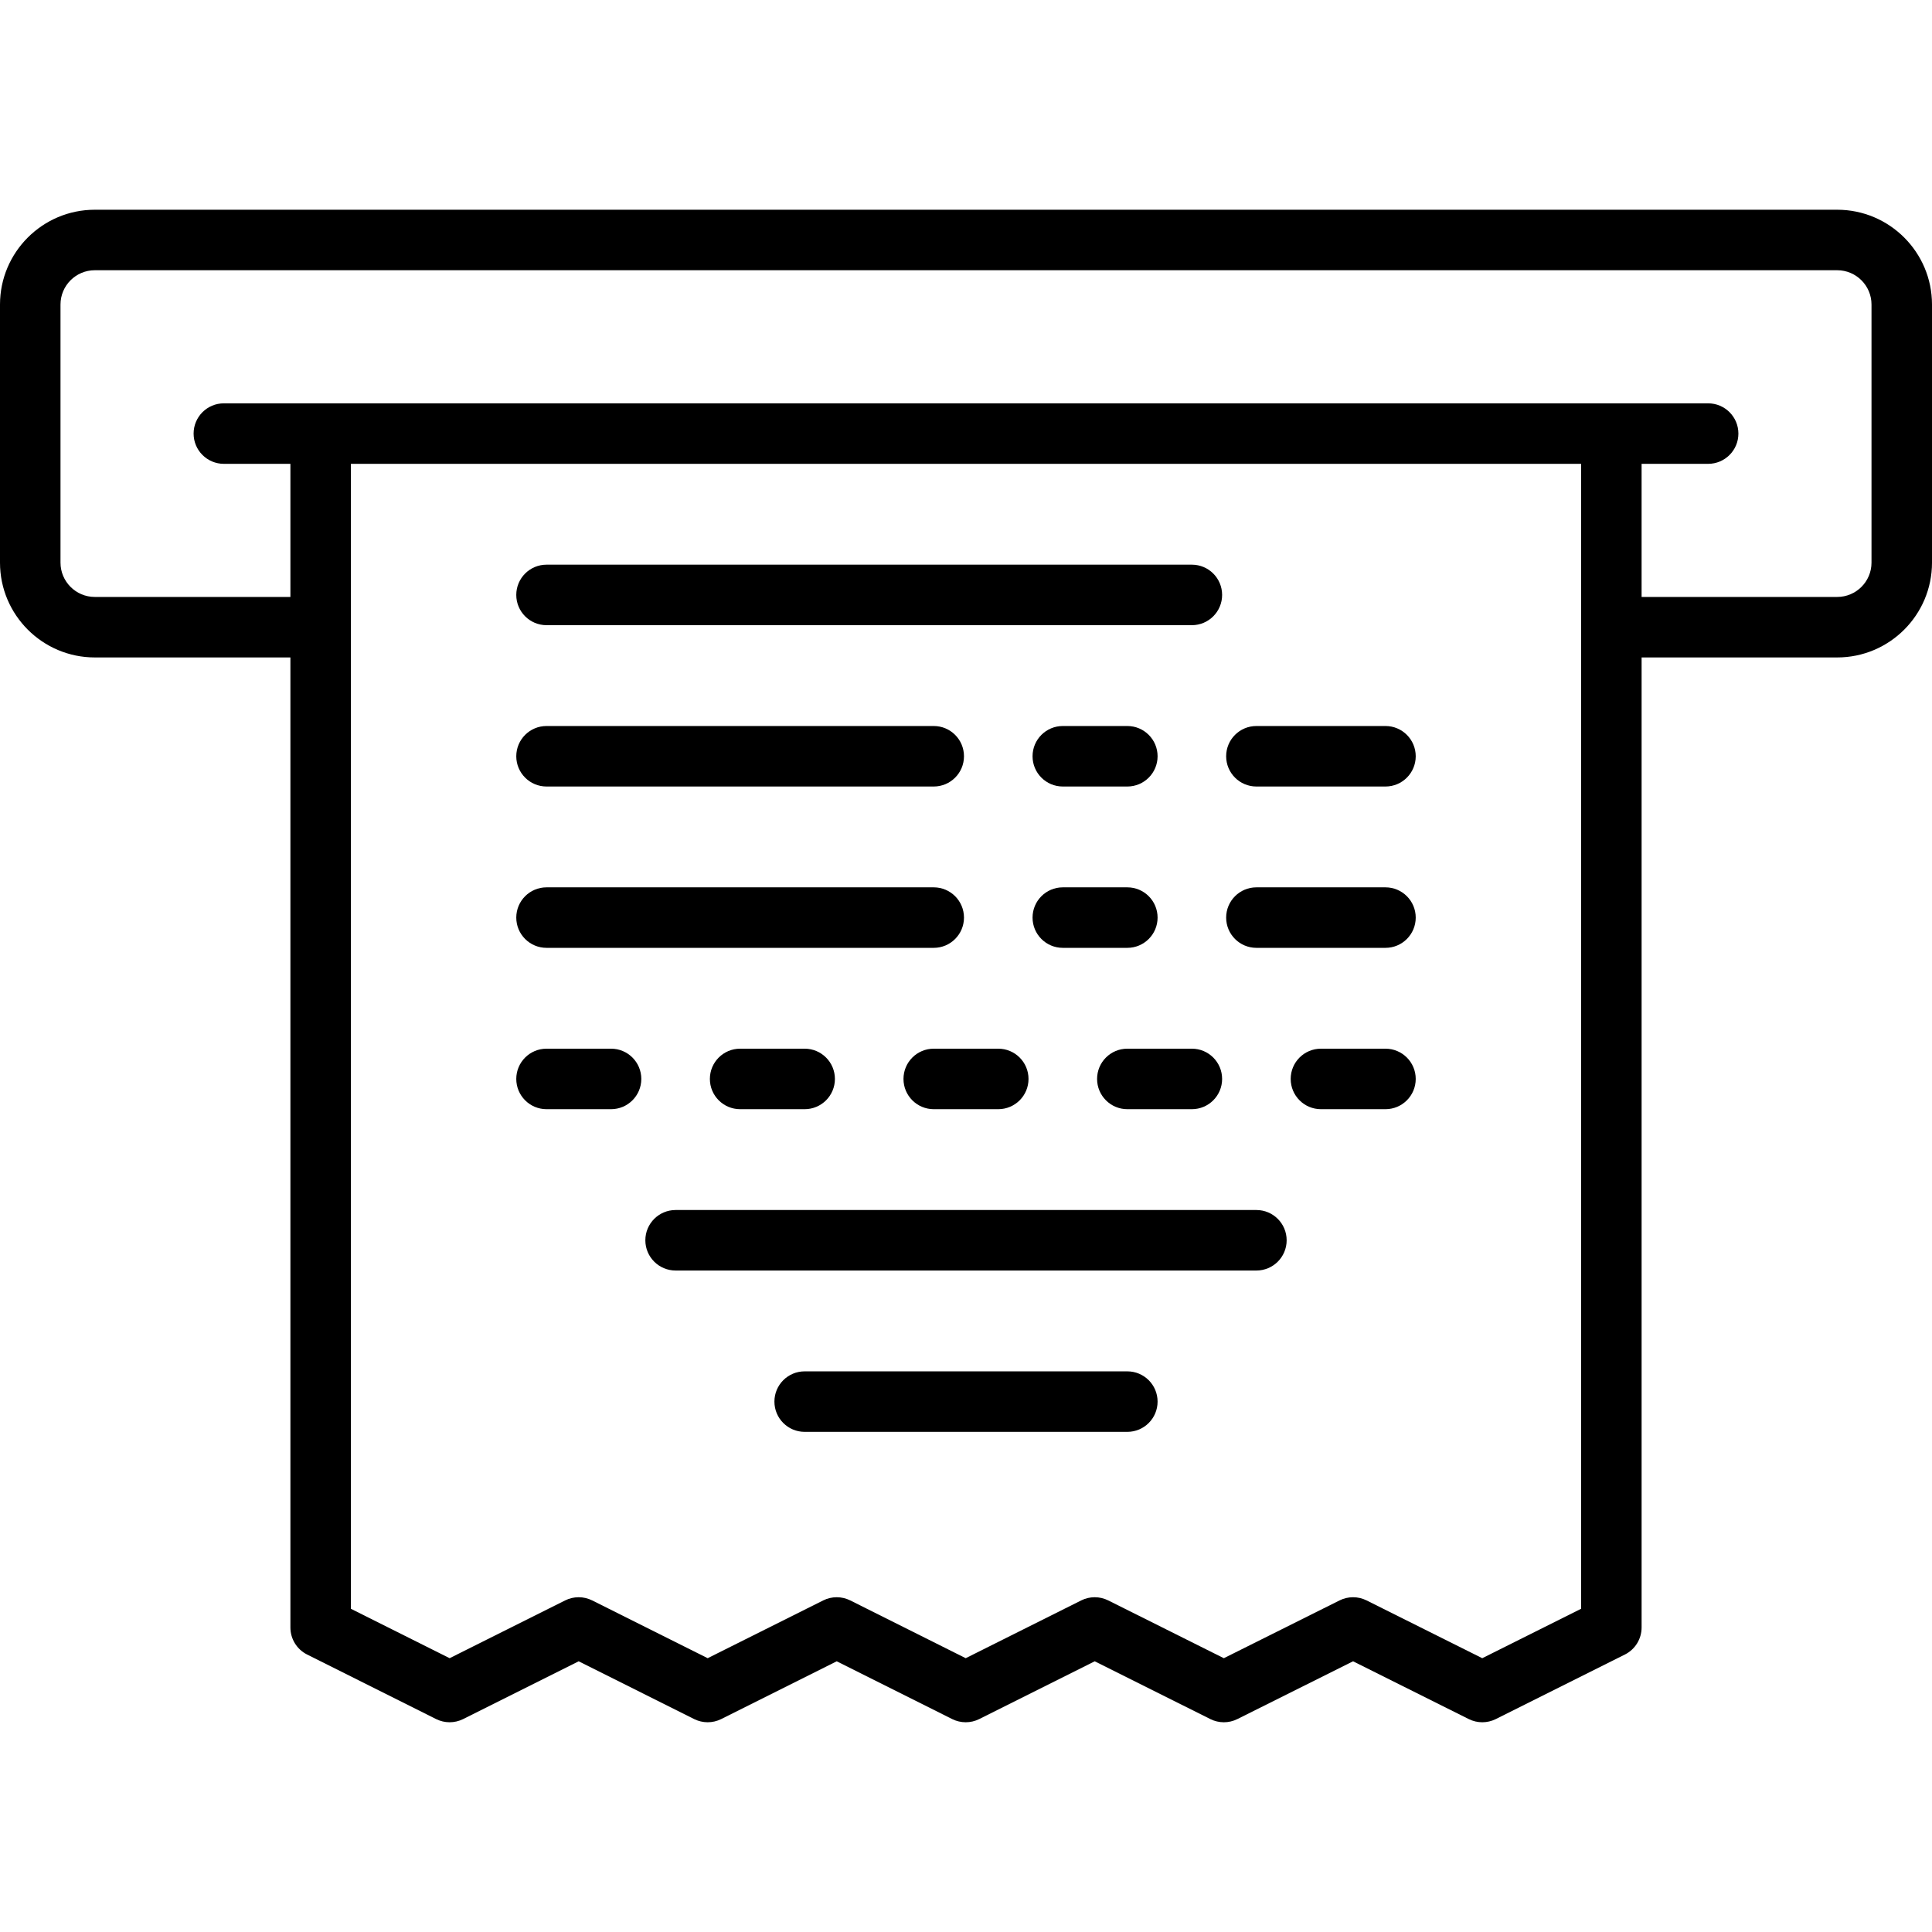 <?xml version="1.0" encoding="iso-8859-1"?>
<!-- Uploaded to: SVG Repo, www.svgrepo.com, Generator: SVG Repo Mixer Tools -->
<svg fill="#000000" height="800px" width="800px" version="1.1" id="Layer_1" xmlns="http://www.w3.org/2000/svg" xmlns:xlink="http://www.w3.org/1999/xlink" 
	 viewBox="0 0 512 512" xml:space="preserve">
<g>
	<g>
		<path d="M486.881,55.582H25.119C11.268,55.582,0,66.85,0,80.701v68.409c0,13.851,11.268,25.119,25.119,25.119H76.96v257.069
			c0,3.036,1.715,5.812,4.43,7.169l34.179,17.102c2.258,1.13,4.915,1.13,7.173,0.001l30.608-15.309l30.608,15.309
			c2.258,1.129,4.915,1.129,7.172,0l30.608-15.309l30.598,15.309c2.258,1.129,4.915,1.13,7.173,0l30.605-15.309l30.635,15.311
			c1.129,0.563,2.356,0.846,3.584,0.846c1.227,0,2.454-0.282,3.582-0.846l30.661-15.313l30.661,15.313
			c2.256,1.128,4.91,1.127,7.167-0.001l34.205-17.102c2.716-1.357,4.432-4.133,4.432-7.17v-257.07h51.841
			c13.851,0,25.119-11.268,25.119-25.119V80.701C512,66.85,500.732,55.582,486.881,55.582z M419.006,426.344l-26.19,13.095
			l-30.659-15.312c-2.254-1.127-4.909-1.127-7.164,0l-30.66,15.313l-30.637-15.312c-2.256-1.128-4.913-1.128-7.17,0.001
			l-30.602,15.308l-30.598-15.308c-2.258-1.129-4.915-1.13-7.172,0l-30.609,15.309l-30.608-15.309c-2.258-1.129-4.915-1.129-7.172,0
			l-30.608,15.309l-26.163-13.093V122.922h326.013V426.344z M495.967,149.11c0,5.01-4.076,9.086-9.086,9.086H435.04v-35.274h17.637
			c4.427,0,8.017-3.589,8.017-8.017s-3.589-8.017-8.017-8.017H59.324c-4.427,0-8.017,3.589-8.017,8.017s3.589,8.017,8.017,8.017
			H76.96v35.274H25.119c-5.01,0-9.086-4.076-9.086-9.086V80.701c0-5.01,4.076-9.086,9.086-9.086h461.762
			c5.01,0,9.086,4.076,9.086,9.086V149.11z"/>
	</g>
</g>
<g>
	<g>
		<path d="M247.449,192.4H144.835c-4.427,0-8.017,3.589-8.017,8.017s3.589,8.017,8.017,8.017h102.614
			c4.427,0,8.017-3.589,8.017-8.017S251.876,192.4,247.449,192.4z"/>
	</g>
</g>
<g>
	<g>
		<path d="M315.858,149.645H144.835c-4.427,0-8.017,3.589-8.017,8.017s3.589,8.017,8.017,8.017h171.023
			c4.427,0,8.017-3.589,8.017-8.017S320.285,149.645,315.858,149.645z"/>
	</g>
</g>
<g>
	<g>
		<path d="M367.165,192.4H332.96c-4.427,0-8.017,3.589-8.017,8.017s3.589,8.017,8.017,8.017h34.205c4.427,0,8.017-3.589,8.017-8.017
			S371.592,192.4,367.165,192.4z"/>
	</g>
</g>
<g>
	<g>
		<path d="M367.165,235.156H332.96c-4.427,0-8.017,3.589-8.017,8.017s3.589,8.017,8.017,8.017h34.205
			c4.427,0,8.017-3.589,8.017-8.017S371.592,235.156,367.165,235.156z"/>
	</g>
</g>
<g>
	<g>
		<path d="M298.756,192.4h-17.102c-4.427,0-8.017,3.589-8.017,8.017s3.589,8.017,8.017,8.017h17.102
			c4.427,0,8.017-3.589,8.017-8.017S303.183,192.4,298.756,192.4z"/>
	</g>
</g>
<g>
	<g>
		<path d="M298.756,235.156h-17.102c-4.427,0-8.017,3.589-8.017,8.017s3.589,8.017,8.017,8.017h17.102
			c4.427,0,8.017-3.589,8.017-8.017S303.183,235.156,298.756,235.156z"/>
	</g>
</g>
<g>
	<g>
		<path d="M247.449,235.156H144.835c-4.427,0-8.017,3.589-8.017,8.017s3.589,8.017,8.017,8.017h102.614
			c4.427,0,8.017-3.589,8.017-8.017S251.876,235.156,247.449,235.156z"/>
	</g>
</g>
<g>
	<g>
		<path d="M161.937,277.912h-17.102c-4.427,0-8.017,3.589-8.017,8.017s3.589,8.017,8.017,8.017h17.102
			c4.427,0,8.017-3.589,8.017-8.017S166.365,277.912,161.937,277.912z"/>
	</g>
</g>
<g>
	<g>
		<path d="M213.244,277.912h-17.102c-4.427,0-8.017,3.589-8.017,8.017s3.589,8.017,8.017,8.017h17.102
			c4.427,0,8.017-3.589,8.017-8.017S217.672,277.912,213.244,277.912z"/>
	</g>
</g>
<g>
	<g>
		<path d="M315.858,277.912h-17.102c-4.427,0-8.017,3.589-8.017,8.017s3.589,8.017,8.017,8.017h17.102
			c4.427,0,8.017-3.589,8.017-8.017S320.285,277.912,315.858,277.912z"/>
	</g>
</g>
<g>
	<g>
		<path d="M264.551,277.912h-17.102c-4.427,0-8.017,3.589-8.017,8.017s3.589,8.017,8.017,8.017h17.102
			c4.427,0,8.017-3.589,8.017-8.017S268.979,277.912,264.551,277.912z"/>
	</g>
</g>
<g>
	<g>
		<path d="M367.165,277.912h-17.102c-4.427,0-8.017,3.589-8.017,8.017s3.589,8.017,8.017,8.017h17.102
			c4.427,0,8.017-3.589,8.017-8.017S371.592,277.912,367.165,277.912z"/>
	</g>
</g>
<g>
	<g>
		<path d="M332.96,320.668H179.04c-4.427,0-8.017,3.589-8.017,8.017s3.589,8.017,8.017,8.017H332.96
			c4.427,0,8.017-3.589,8.017-8.017S337.388,320.668,332.96,320.668z"/>
	</g>
</g>
<g>
	<g>
		<path d="M298.756,363.423h-85.511c-4.427,0-8.017,3.589-8.017,8.017c0,4.427,3.589,8.017,8.017,8.017h85.511
			c4.427,0,8.017-3.589,8.017-8.017C306.772,367.013,303.183,363.423,298.756,363.423z"/>
	</g>
</g>
</svg>